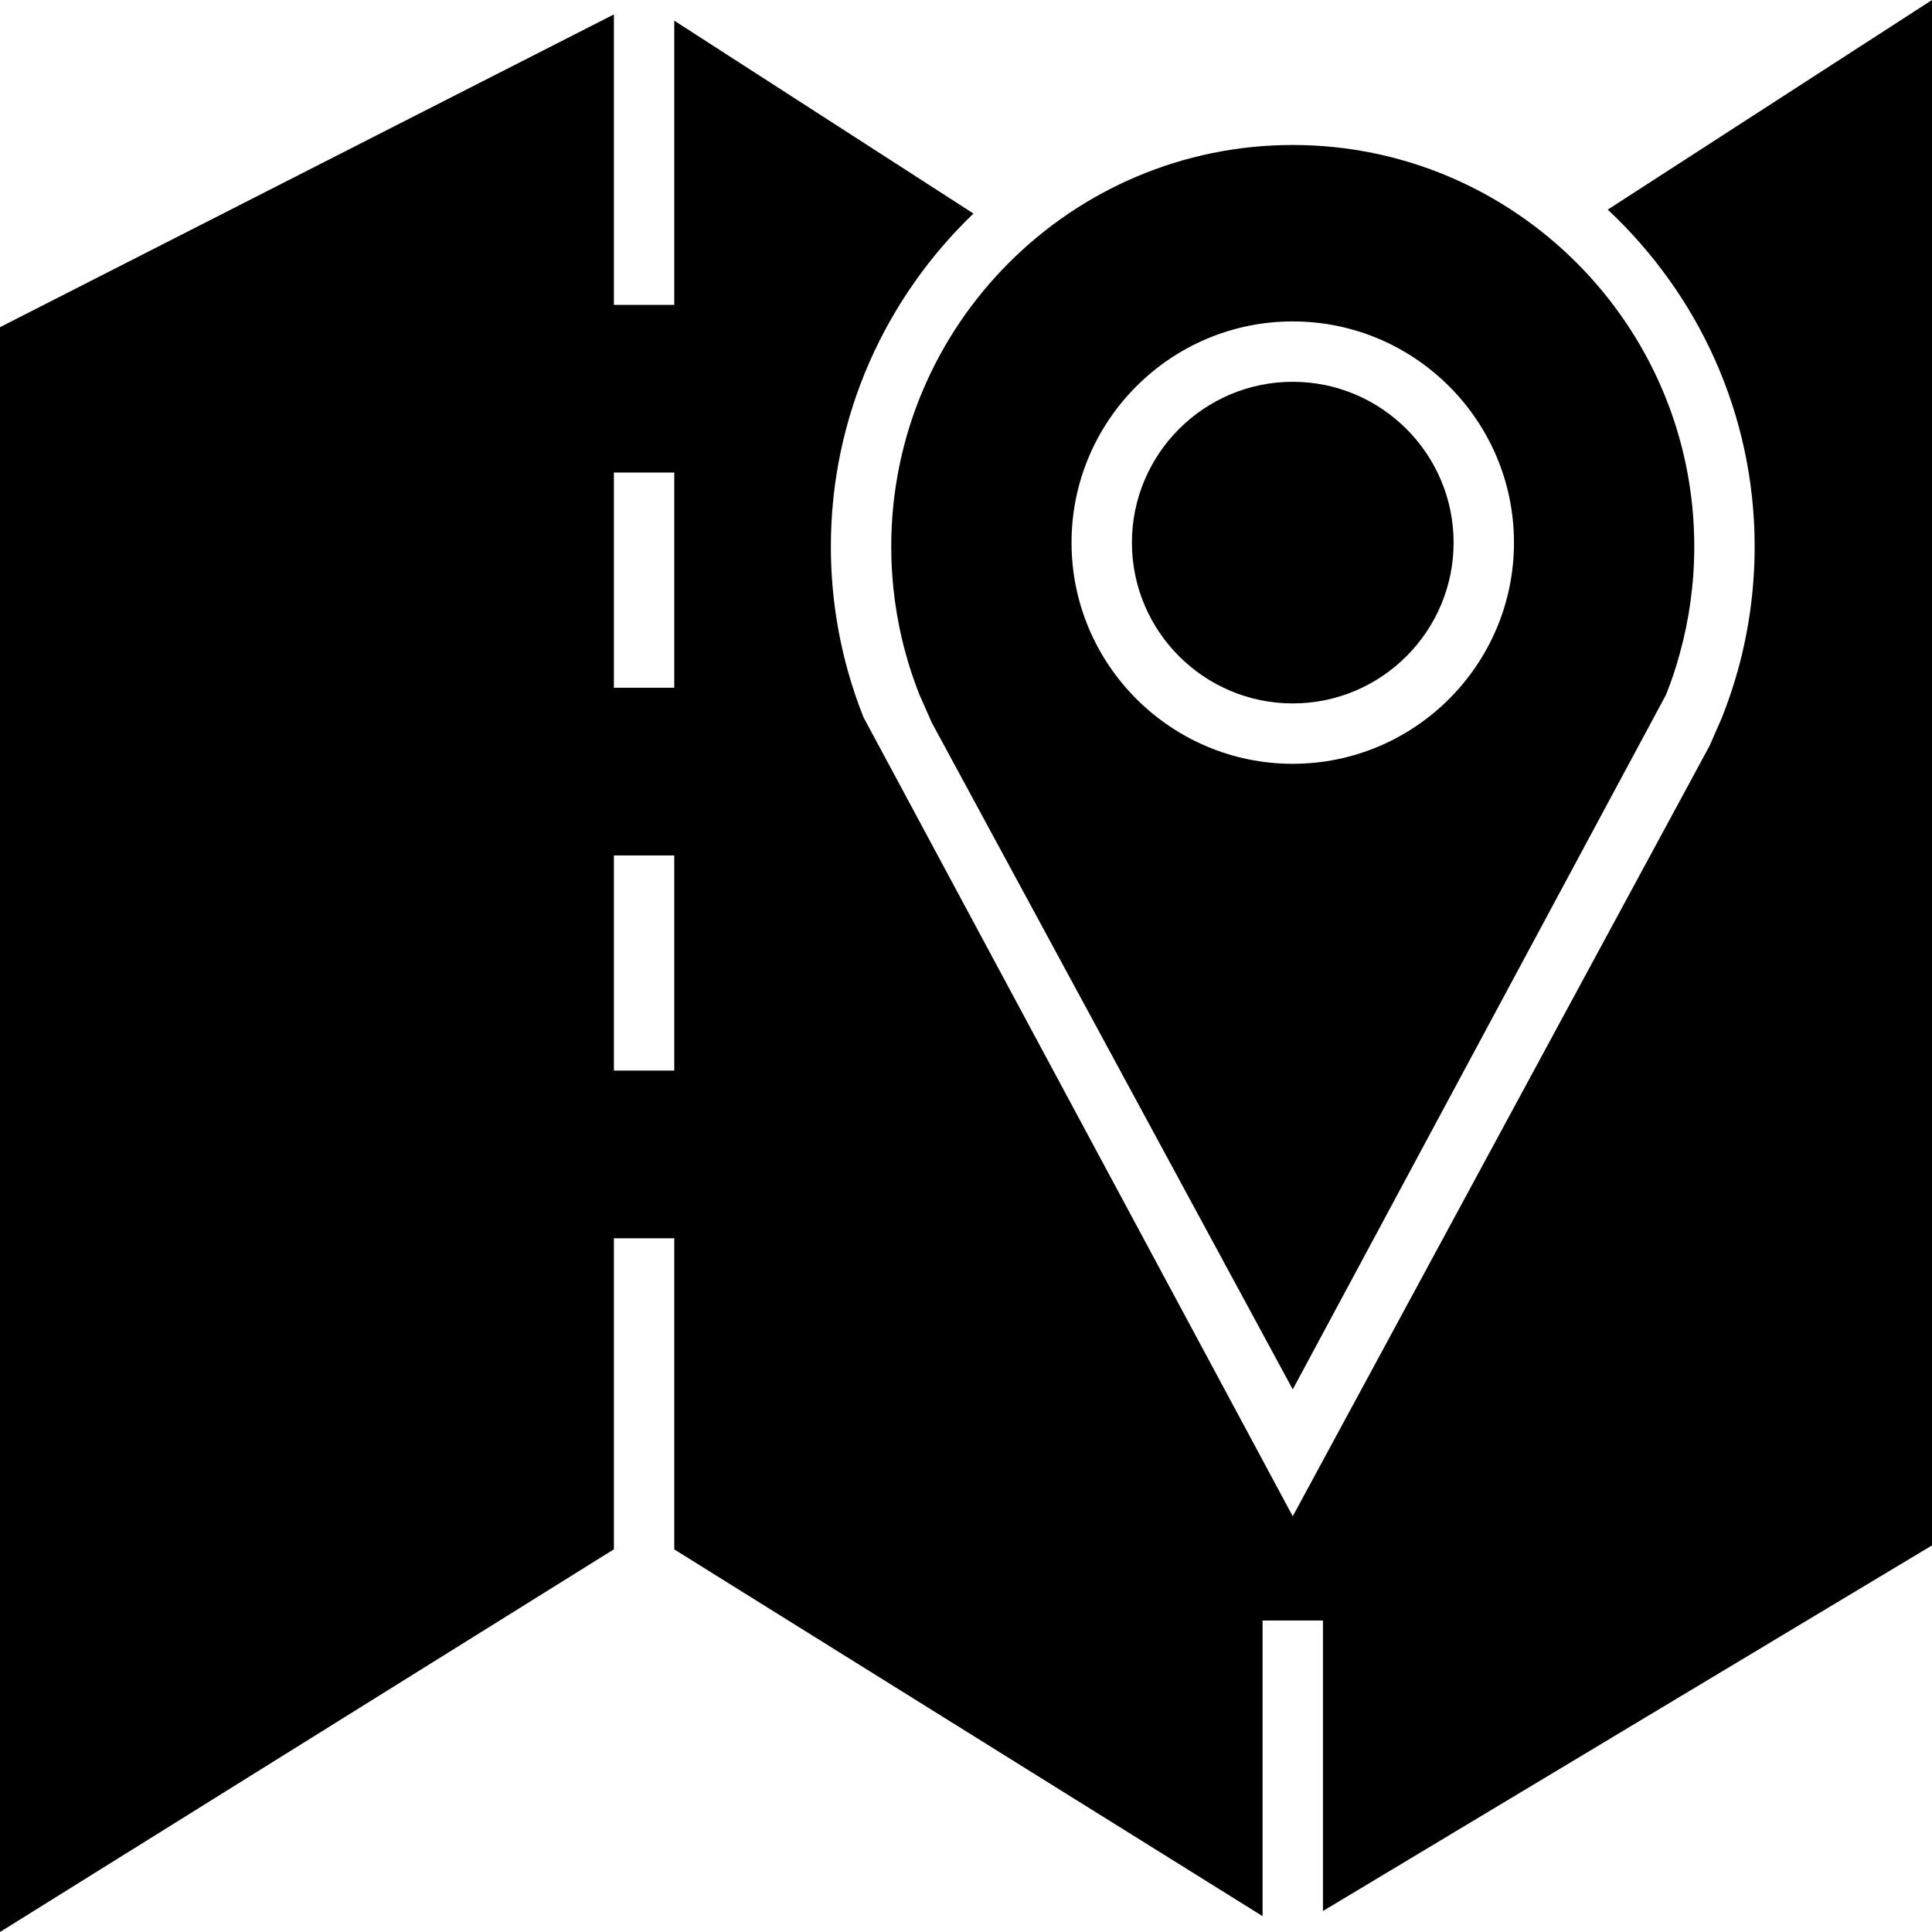 <?xml version="1.0" encoding="iso-8859-1"?>
<!-- Generator: Adobe Illustrator 19.0.0, SVG Export Plug-In . SVG Version: 6.00 Build 0)  -->
<svg version="1.1" id="Capa_1" xmlns="http://www.w3.org/2000/svg" xmlns:xlink="http://www.w3.org/1999/xlink" x="0px" y="0px"
	 viewBox="0 0 490 490" style="enable-background:new 0 0 490 490;" xml:space="preserve">
<g>
	<path d="M407.761,53.164c22.866,21.393,37.259,51.733,37.259,85.441c0,10.587-1.421,21.122-4.232,31.313
		c-1.166,4.18-2.542,8.277-4.142,12.255l-3.08,7.021L327.873,384.562L218.996,181.903c-1.622-4.082-2.923-7.985-4.03-11.993
		c-2.811-10.154-4.239-20.688-4.239-31.305c0-33.176,13.926-63.111,36.164-84.446L171.01,5.241v72.084h-15.313V3.659L0,82.979V490
		l155.697-97.058v-78.886h15.313v78.91l149.207,93.013V411h15.313v73.679L490,391.948V0L407.761,53.164z M171.01,271.528h-15.313
		v-54.573h15.313V271.528z M171.01,174.426h-15.313v-54.573h15.313V174.426z"/>
	<path d="M327.873,96.832c-22.49,0-40.793,18.296-40.793,40.786s18.303,40.786,40.793,40.786c22.49,0,40.794-18.296,40.794-40.786
		S350.363,96.832,327.873,96.832z"/>
	<path d="M327.873,36.771c-56.151,0-101.834,45.683-101.834,101.834c0,9.234,1.241,18.4,3.686,27.231
		c0.957,3.477,2.094,6.871,3.395,10.176l3.208,7.275l91.546,169.095l94.656-176.154c1.301-3.223,2.497-6.766,3.484-10.385
		c2.452-8.867,3.694-18.027,3.694-27.238C429.707,82.454,384.024,36.771,327.873,36.771z M327.873,193.717
		c-30.939,0-56.106-25.167-56.106-56.098c0-30.932,25.167-56.099,56.106-56.099c30.939,0,56.106,25.167,56.106,56.099
		C383.979,168.55,358.812,193.717,327.873,193.717z"/>
</g>
<g>
</g>
<g>
</g>
<g>
</g>
<g>
</g>
<g>
</g>
<g>
</g>
<g>
</g>
<g>
</g>
<g>
</g>
<g>
</g>
<g>
</g>
<g>
</g>
<g>
</g>
<g>
</g>
<g>
</g>
</svg>
